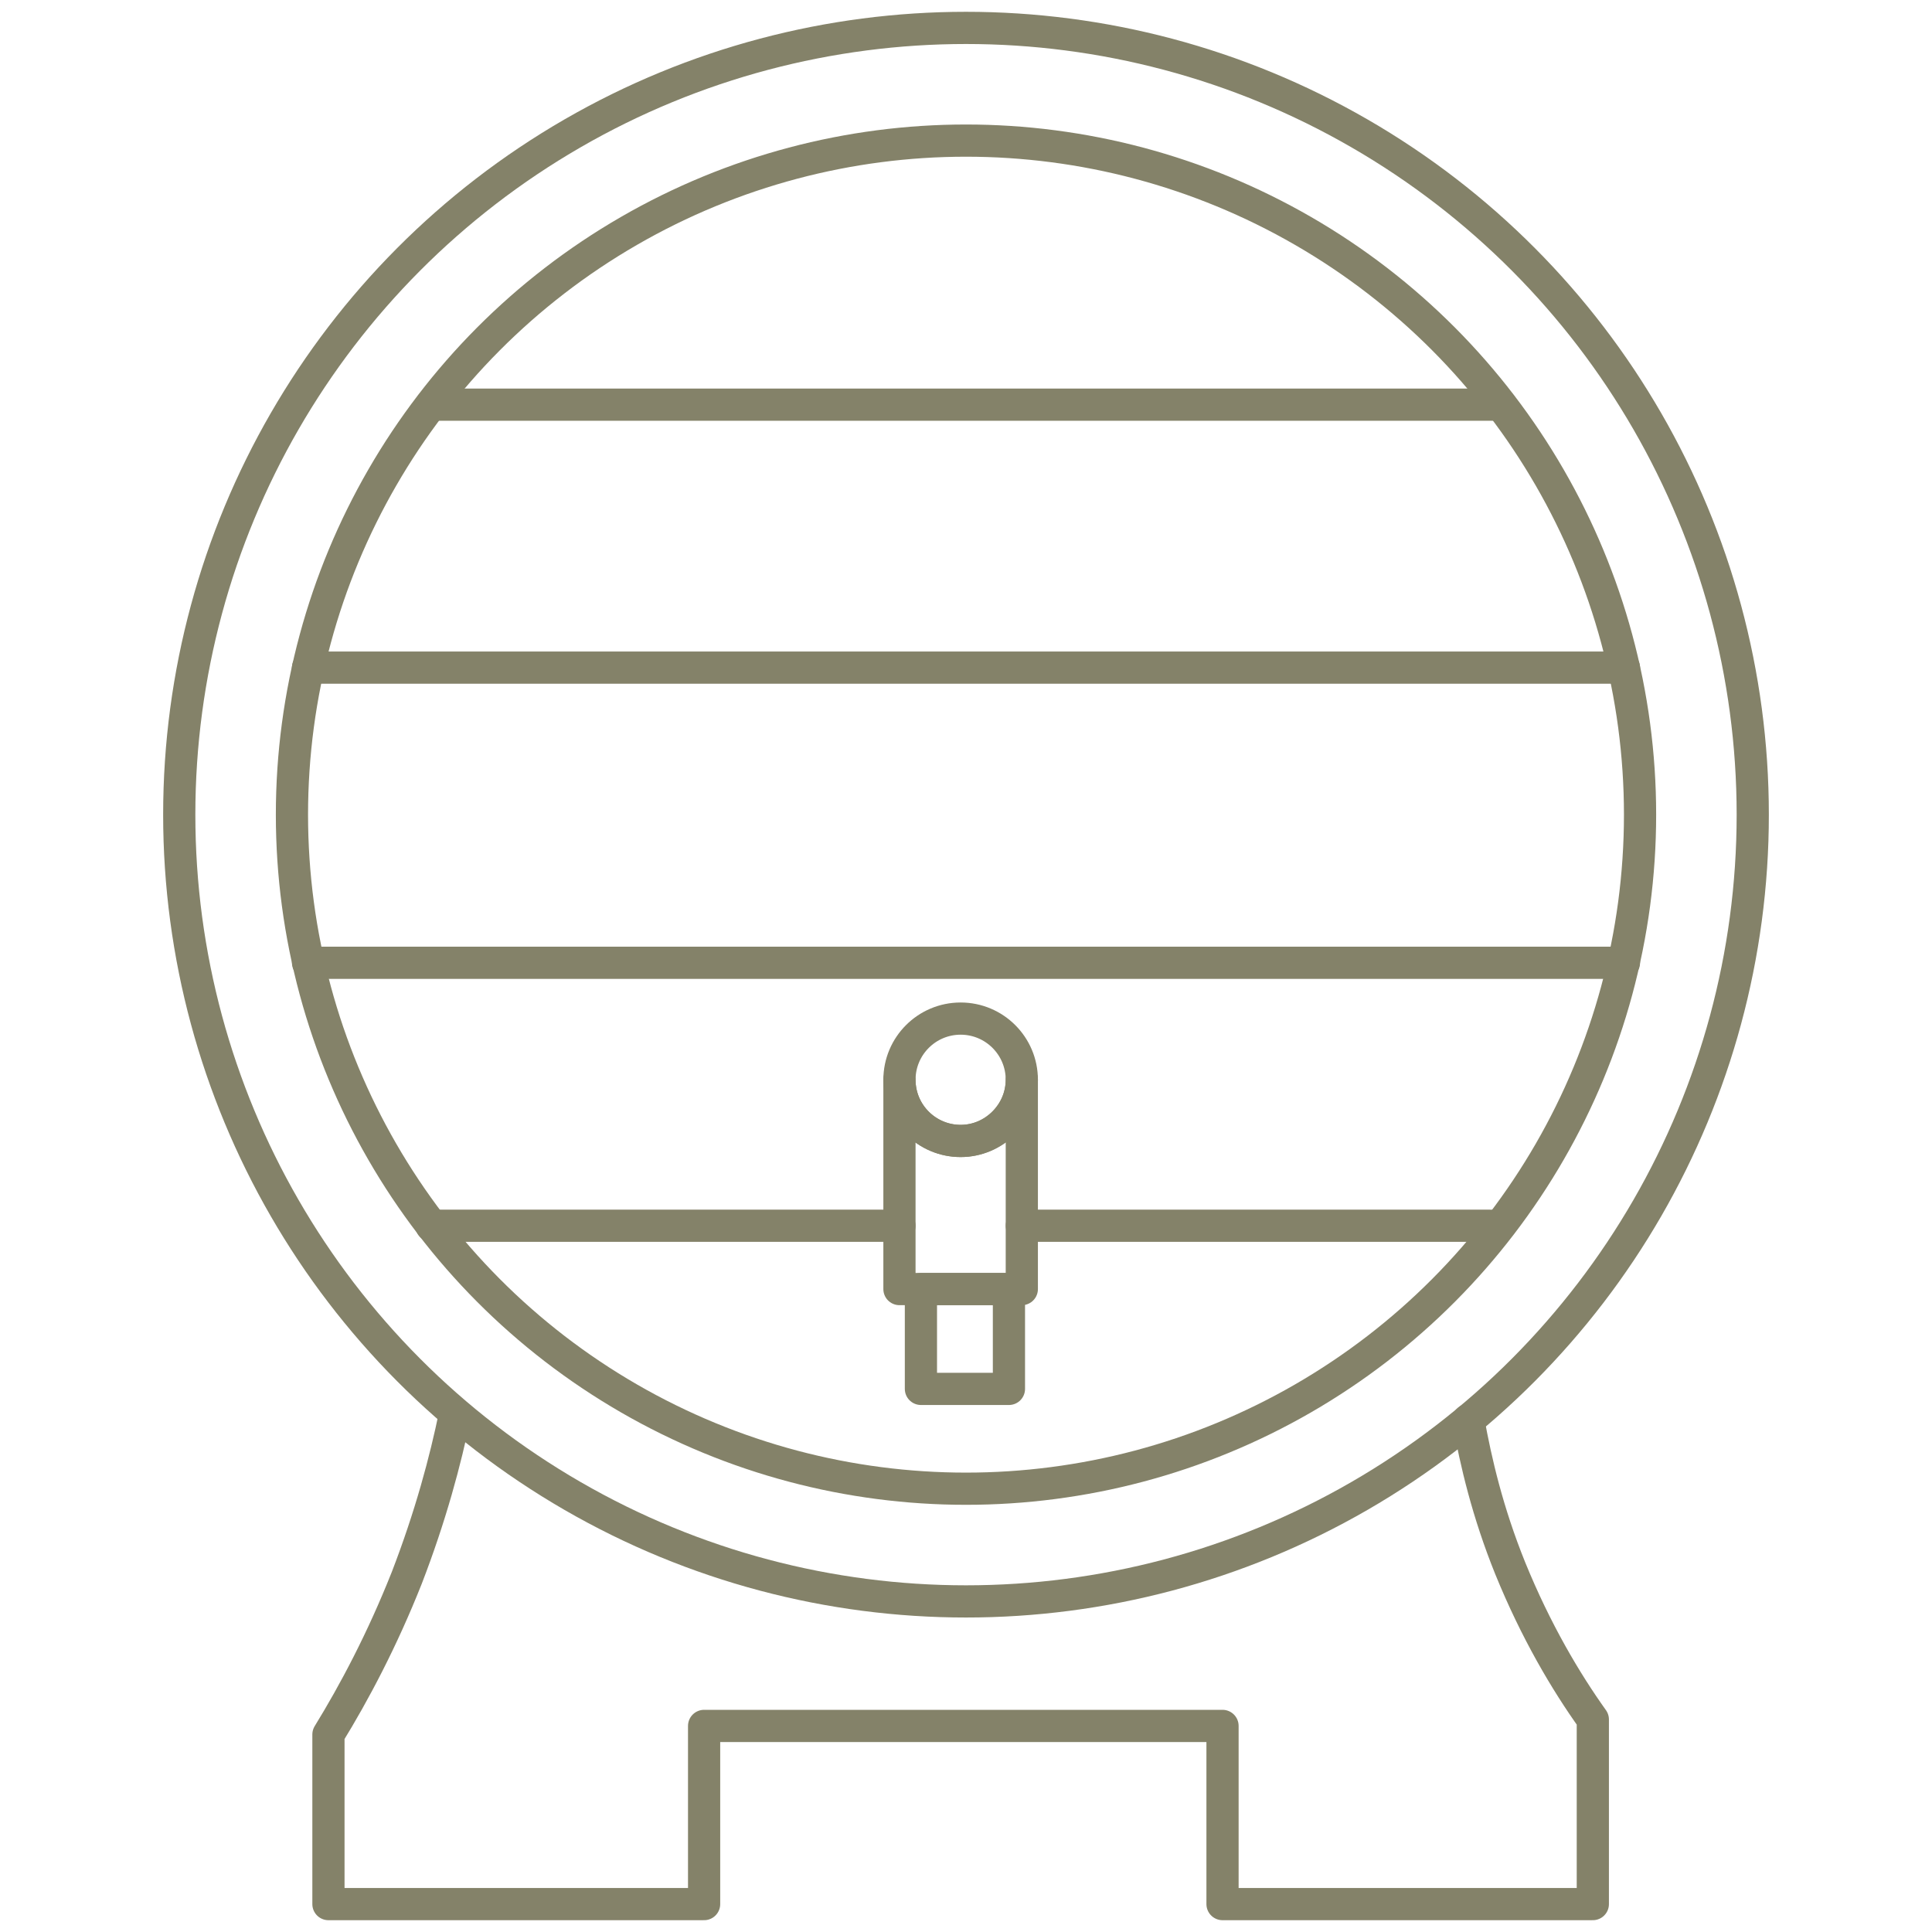 <?xml version="1.0" encoding="UTF-8"?><svg id="Layer_1" xmlns="http://www.w3.org/2000/svg" viewBox="0 0 180 180"><defs><style>.cls-1{fill:none;stroke:#848269;stroke-linecap:round;stroke-linejoin:round;stroke-width:3px;}</style></defs><circle class="cls-1" cx="90" cy="75.9" r="73.3"/><circle class="cls-1" cx="90" cy="75.9" r="62.8"/><line class="cls-1" x1="40.2" y1="37.7" x2="139.8" y2="37.7"/><line class="cls-1" x1="28.7" y1="62.2" x2="151.3" y2="62.2"/><line class="cls-1" x1="28.7" y1="89.7" x2="151.3" y2="89.7"/><line class="cls-1" x1="40.2" y1="114.2" x2="83.8" y2="114.2"/><line class="cls-1" x1="95.2" y1="114.2" x2="138.9" y2="114.2"/><path class="cls-1" d="m42.4,131.7c-.9,4.4-2.3,9.6-4.5,15.3-2.3,5.8-4.9,10.7-7.3,14.6v15.8h35v-16.6h48.3v16.6h34.5v-17.2c-2.5-3.5-5.3-8.2-7.7-14.1-2.1-5.2-3.2-9.9-3.9-13.8"/><circle class="cls-1" cx="89.5" cy="100.6" r="5.7"/><path class="cls-1" d="m95.2,100.6v19.5h-11.4v-19.5c0,3.2,2.6,5.7,5.7,5.7s5.7-2.6,5.7-5.7Z"/><rect class="cls-1" x="85.8" y="120.1" width="8.2" height="9.3"/></svg>